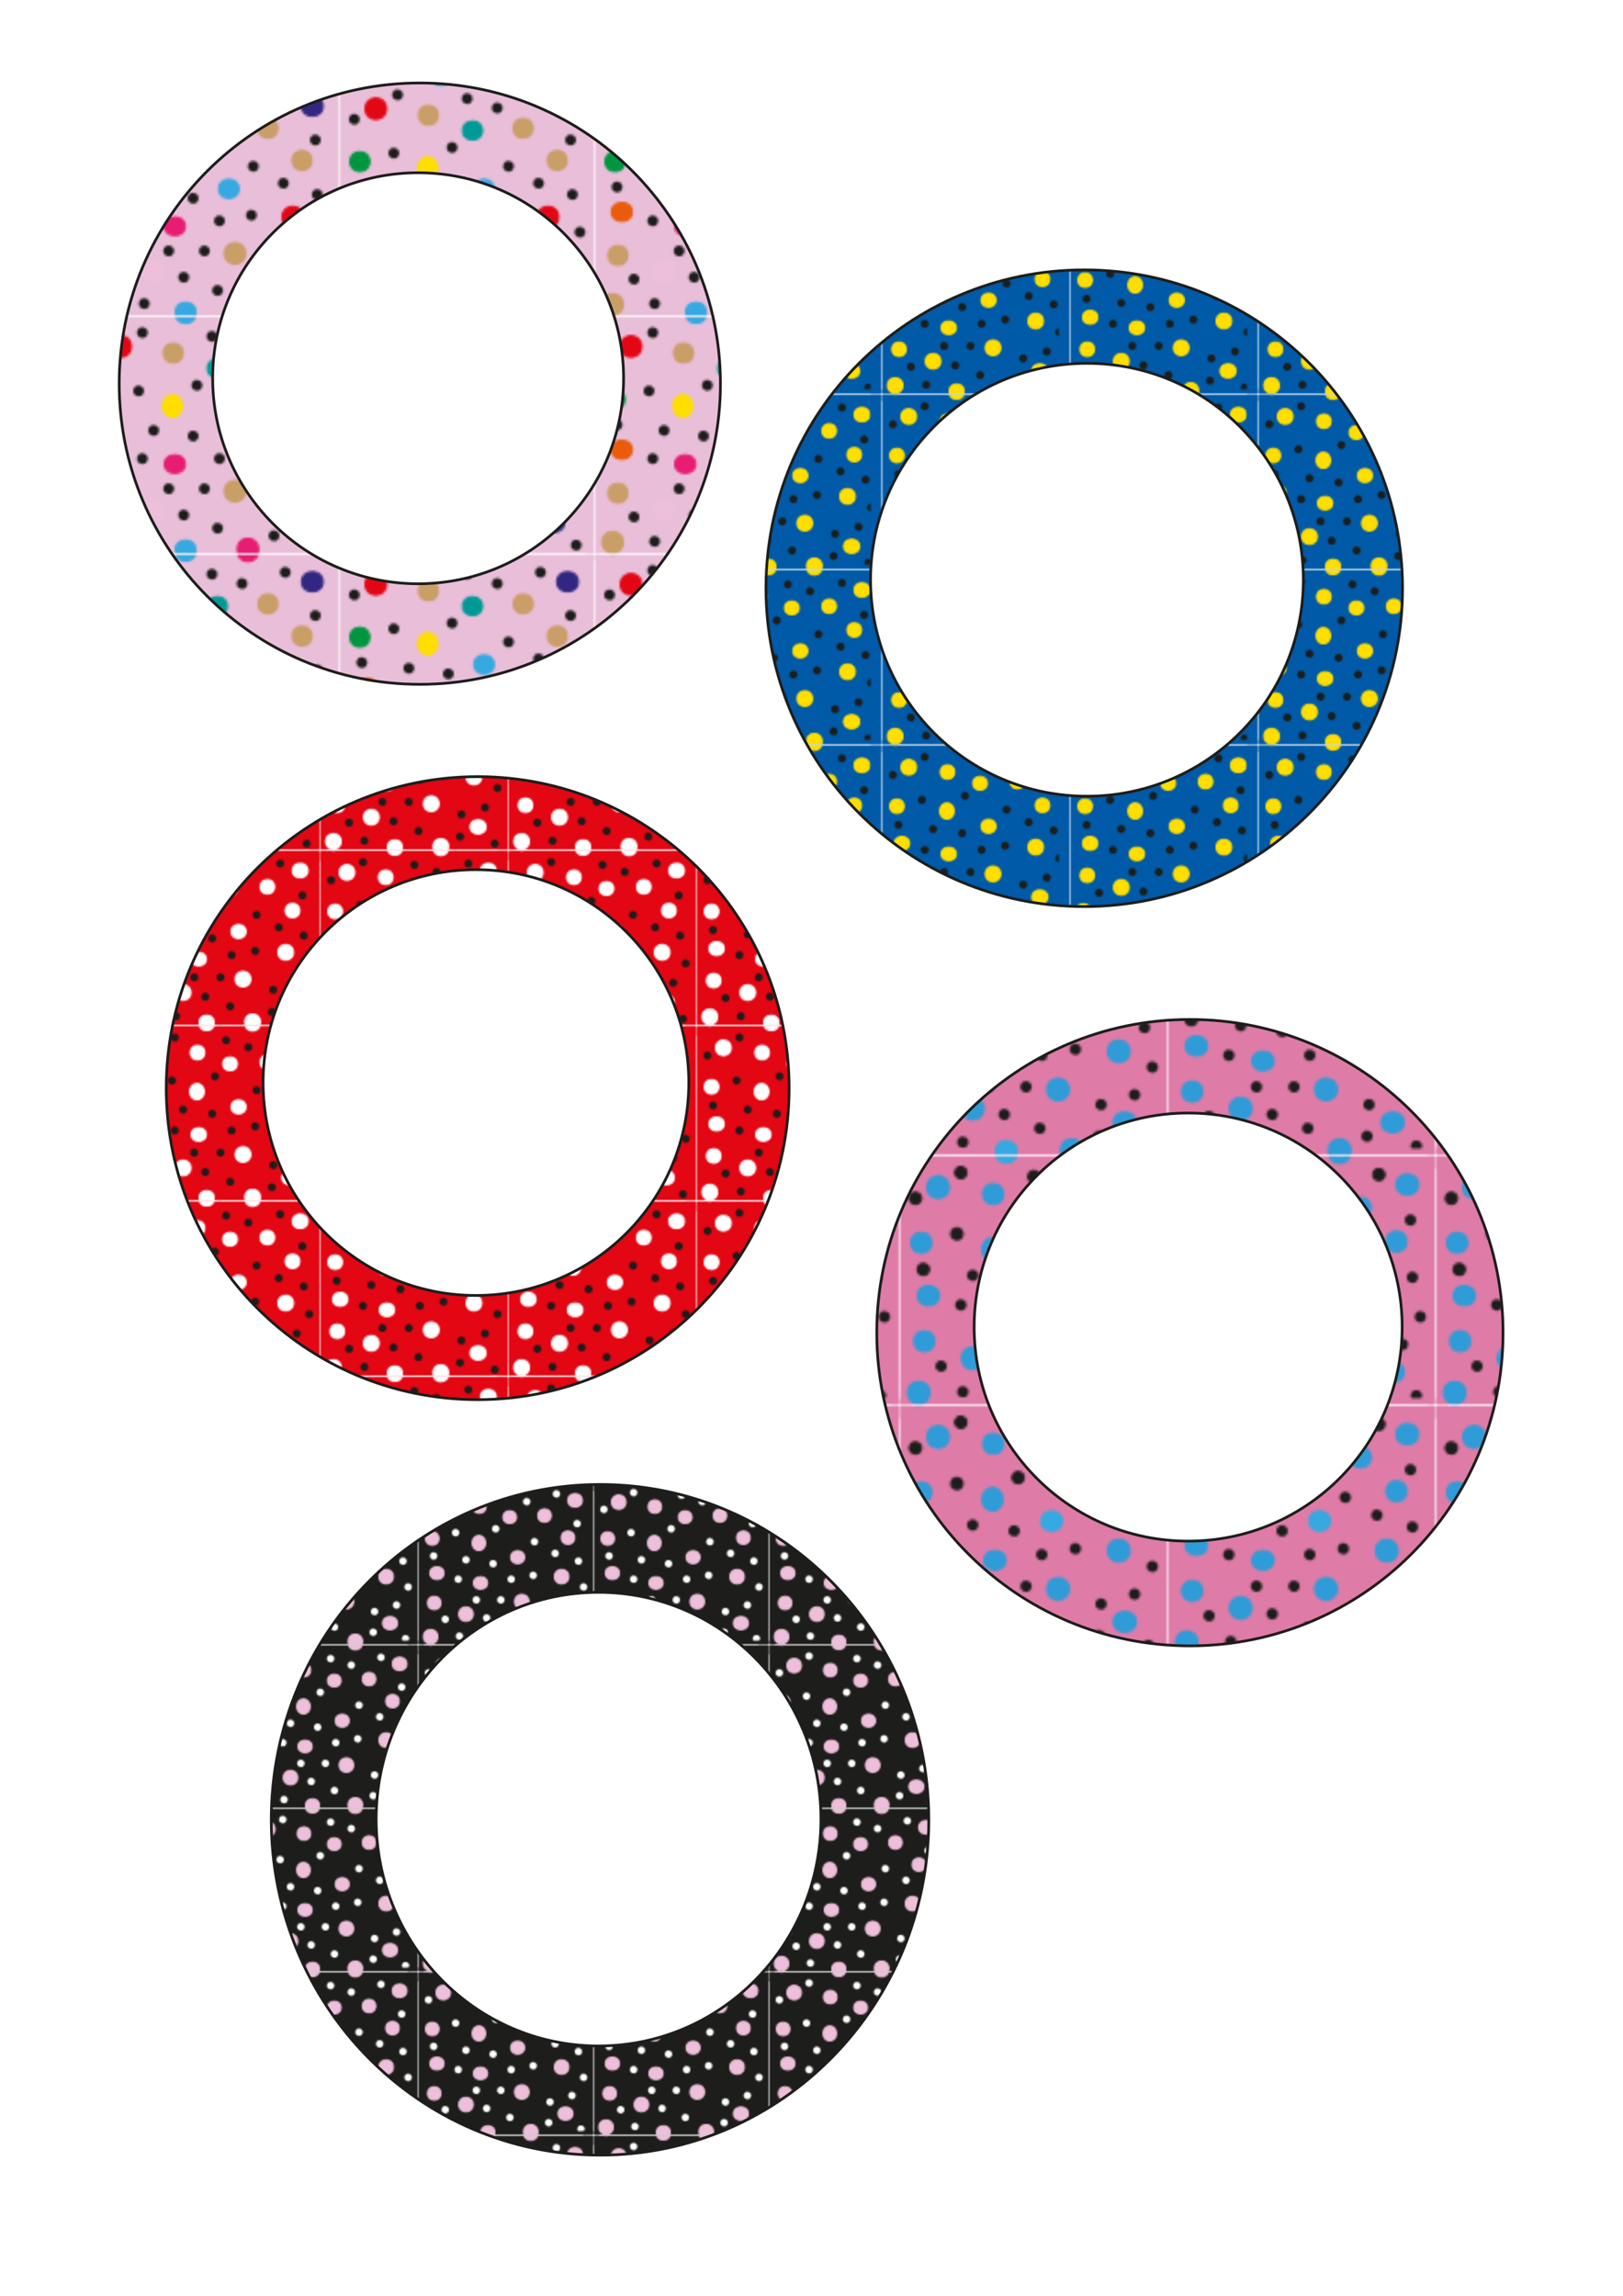 <?xml version="1.0" encoding="UTF-8"?><svg id="a" xmlns="http://www.w3.org/2000/svg" xmlns:xlink="http://www.w3.org/1999/xlink" viewBox="0 0 595.28 841.89"><defs><style>.h{fill:none;}.h,.i,.j,.k,.l,.m,.n{stroke-width:0px;}.o{fill:url(#d);}.o,.p,.q,.r,.s,.t,.u,.v,.w,.x,.y,.z,.aa,.ab,.ac,.ad,.ae,.af,.ag{stroke-miterlimit:10;}.o,.p,.q,.r,.s,.ad{stroke:#1d1d1b;}.p{fill:url(#f);}.q{fill:url(#c);}.r{fill:url(#e);}.s{fill:url(#b);}.t{fill:#009a96;stroke:#009a96;}.u{fill:#009640;stroke:#009640;}.v{fill:#e71d73;stroke:#e71d73;}.w{fill:#ea5b0c;stroke:#ea5b0c;}.x{fill:#eebfda;stroke:#eebfda;}.y{stroke:#fff;}.y,.l{fill:#fff;}.z{fill:#ffde00;stroke:#ffde00;}.aa{stroke:#e30613;}.aa,.k{fill:#e30613;}.ab{fill:#ca9e67;stroke:#ca9e67;}.ac{fill:#312783;stroke:#312783;}.ad,.i{fill:#1d1d1b;}.ae{fill:#36a9e1;stroke:#36a9e1;}.af{fill:#2f9cd8;stroke:#2f9cd8;}.ag{fill:#27348b;stroke:#27348b;}.j{fill:#df7ba7;}.m{fill:#e9bed9;}.n{fill:#005aa7;}</style><pattern id="b" x="0" y="0" width="116.22" height="108.11" patternTransform="translate(-5197.63 -3160.7) scale(.59)" patternUnits="userSpaceOnUse" viewBox="0 0 116.22 108.11"><rect class="h" width="116.22" height="108.11"/><rect class="k" x="109.95" y="-107.55" width="123.02" height="113.66"/><rect class="k" x="-6.27" y="-107.55" width="123.02" height="113.66"/><rect class="k" x="-122.49" y="-107.55" width="123.02" height="113.66"/><rect class="k" x="109.95" y=".56" width="123.02" height="113.66"/><rect class="k" x="-6.27" y=".56" width="123.02" height="113.66"/><circle class="y" cx="99.4" cy="37.09" r="4.4"/><ellipse class="y" cx="60.57" cy="23.38" rx="4.44" ry="4.19"/><circle class="y" cx="31.38" cy="88.04" r="4.74"/><ellipse class="y" cx="104.13" cy="12.21" rx="4.79" ry="4.44"/><circle class="y" cx="95.17" cy="63.04" r="4.74"/><ellipse class="y" cx="12.03" cy="60.69" rx="4.65" ry="4.22"/><circle class="y" cx="16.25" cy="13.37" r="4.74"/><ellipse class="y" cx="65.86" cy="50.11" rx="4.55" ry="4.26"/><ellipse class="y" cx="40" cy="40.62" rx="4.39" ry="4.95"/><ellipse class="y" cx="97.76" cy="94.07" rx="4.89" ry="4.35"/><circle class="y" cx="7.82" cy="-5.03" r="4.74"/><circle class="y" cx="74.6" cy="-1.93" r="4.74"/><circle class="y" cx="83.76" cy="22.34" r="4.4"/><ellipse class="y" cx="41.09" cy="67.27" rx="4.65" ry="4.11"/><ellipse class="y" cx="46.04" cy="-1.62" rx="4.55" ry="4.26"/><circle class="y" cx="8.9" cy="37.62" r="4.4"/><circle class="y" cx="68.64" cy="79.7" r="4.74"/><circle class="y" cx="40.33" cy="16.38" r="4.4"/><circle class="y" cx="10.23" cy="80.6" r="4.4"/><path class="i" d="m24.74,36.21c1.35,0,2.36-1.5,2.22-2.75-.15-1.46-1.39-2.22-2.75-2.22s-2.36,1.5-2.22,2.75c.15,1.46,1.39,2.22,2.75,2.22h0Z"/><path class="i" d="m26.47,67.25c1.35,0,2.36-1.5,2.22-2.75-.15-1.46-1.39-2.22-2.75-2.22s-2.36,1.5-2.22,2.75c.15,1.46,1.39,2.22,2.75,2.22h0Z"/><path class="i" d="m49.74,56.9c1.35,0,2.36-1.5,2.22-2.75-.15-1.46-1.39-2.22-2.75-2.22s-2.36,1.5-2.22,2.75c.15,1.46,1.39,2.22,2.75,2.22h0Z"/><path class="i" d="m77.33,42.25c1.35,0,2.36-1.5,2.22-2.75-.15-1.46-1.39-2.22-2.75-2.22s-2.36,1.5-2.22,2.75c.15,1.46,1.39,2.22,2.75,2.22h0Z"/><path class="i" d="m72.16,15.52c1.35,0,2.36-1.5,2.22-2.75-.15-1.46-1.39-2.22-2.75-2.22s-2.36,1.5-2.22,2.75c.15,1.46,1.39,2.22,2.75,2.22h0Z"/><path class="i" d="m91.99,10.35c1.35,0,2.36-1.5,2.22-2.75-.15-1.46-1.39-2.22-2.75-2.22s-2.36,1.5-2.22,2.75c.15,1.46,1.39,2.22,2.75,2.22h0Z"/><path class="i" d="m105.78,30.18c1.35,0,2.36-1.5,2.22-2.75-.15-1.46-1.39-2.22-2.75-2.22s-2.36,1.5-2.22,2.75c.15,1.46,1.39,2.22,2.75,2.22h0Z"/><path class="i" d="m102.33,84.49c1.35,0,2.36-1.5,2.22-2.75-.15-1.46-1.39-2.22-2.75-2.22s-2.36,1.5-2.22,2.75c.15,1.46,1.39,2.22,2.75,2.22h0Z"/><path class="i" d="m76.47,64.66c1.35,0,2.36-1.5,2.22-2.75-.15-1.46-1.39-2.22-2.75-2.22s-2.36,1.5-2.22,2.75c.15,1.46,1.39,2.22,2.75,2.22h0Z"/><path class="i" d="m54.92,81.04c1.35,0,2.36-1.5,2.22-2.75-.15-1.46-1.39-2.22-2.75-2.22s-2.36,1.5-2.22,2.75c.15,1.46,1.39,2.22,2.75,2.22h0Z"/><path class="i" d="m60.95,99.14c1.35,0,2.36-1.5,2.22-2.75-.15-1.46-1.39-2.22-2.75-2.22s-2.36,1.5-2.22,2.75c.15,1.46,1.39,2.22,2.75,2.22h0Z"/><path class="i" d="m27.33,105.18c1.35,0,2.36-1.5,2.22-2.75-.15-1.46-1.39-2.22-2.75-2.22s-2.36,1.5-2.22,2.75c.15,1.46,1.39,2.22,2.75,2.22h0Z"/><path class="i" d="m17.85,93.97c1.35,0,2.36-1.5,2.22-2.75-.15-1.46-1.39-2.22-2.75-2.22s-2.36,1.5-2.22,2.75c.15,1.46,1.39,2.22,2.75,2.22h0Z"/><path class="i" d="m106.64,55.18c1.35,0,2.36-1.5,2.22-2.75-.15-1.46-1.39-2.22-2.75-2.22s-2.36,1.5-2.22,2.75c.15,1.46,1.39,2.22,2.75,2.22h0Z"/><path class="i" d="m110.09,72.42c1.35,0,2.36-1.5,2.22-2.75-.15-1.46-1.39-2.22-2.75-2.22s-2.36,1.5-2.22,2.75c.15,1.46,1.39,2.22,2.75,2.22h0Z"/><path class="i" d="m26.47,9.49c1.35,0,2.36-1.5,2.22-2.75-.15-1.46-1.39-2.22-2.75-2.22s-2.36,1.5-2.22,2.75c.15,1.46,1.39,2.22,2.75,2.22h0Z"/><path class="i" d="m6.64,20.7c1.35,0,2.36-1.5,2.22-2.75-.15-1.46-1.39-2.22-2.75-2.22s-2.36,1.5-2.22,2.75c.15,1.46,1.39,2.22,2.75,2.22h0Z"/><path class="i" d="m51.47,33.63c1.35,0,2.36-1.5,2.22-2.75-.15-1.46-1.39-2.22-2.75-2.22s-2.36,1.5-2.22,2.75c.15,1.46,1.39,2.22,2.75,2.22h0Z"/><path class="i" d="m58.37,11.21c1.35,0,2.36-1.5,2.22-2.75-.15-1.46-1.39-2.22-2.75-2.22s-2.36,1.5-2.22,2.75c.15,1.46,1.39,2.22,2.75,2.22h0Z"/><path class="i" d="m87.68,88.8c1.35,0,2.36-1.5,2.22-2.75-.15-1.46-1.39-2.22-2.75-2.22s-2.36,1.5-2.22,2.75c.15,1.46,1.39,2.22,2.75,2.22h0Z"/><path class="i" d="m108.37,106.9c1.35,0,2.36-1.5,2.22-2.75-.15-1.46-1.39-2.22-2.75-2.22s-2.36,1.5-2.22,2.75c.15,1.46,1.39,2.22,2.75,2.22h0Z"/><path class="i" d="m10.09,51.73c1.35,0,2.36-1.5,2.22-2.75-.15-1.46-1.39-2.22-2.75-2.22s-2.36,1.5-2.22,2.75c.15,1.46,1.39,2.22,2.75,2.22h0Z"/><path class="i" d="m31.64,54.32c1.35,0,2.36-1.5,2.22-2.75-.15-1.46-1.39-2.22-2.75-2.22s-2.36,1.5-2.22,2.75c.15,1.46,1.39,2.22,2.75,2.22h0Z"/><path class="i" d="m61.81,67.25c1.35,0,2.36-1.5,2.22-2.75-.15-1.46-1.39-2.22-2.75-2.22s-2.36,1.5-2.22,2.75c.15,1.46,1.39,2.22,2.75,2.22h0Z"/><path class="i" d="m91.12,50.01c1.35,0,2.36-1.5,2.22-2.75-.15-1.46-1.39-2.22-2.75-2.22s-2.36,1.5-2.22,2.75c.15,1.46,1.39,2.22,2.75,2.22h0Z"/><path class="i" d="m86.81,102.59c1.35,0,2.36-1.5,2.22-2.75-.15-1.46-1.39-2.22-2.75-2.22s-2.36,1.5-2.22,2.75c.15,1.46,1.39,2.22,2.75,2.22h0Z"/><path class="i" d="m45.43,93.11c1.35,0,2.36-1.5,2.22-2.75-.15-1.46-1.39-2.22-2.75-2.22s-2.36,1.5-2.22,2.75c.15,1.46,1.39,2.22,2.75,2.22h0Z"/><path class="i" d="m38.54,81.04c1.35,0,2.36-1.5,2.22-2.75-.15-1.46-1.39-2.22-2.75-2.22s-2.36,1.5-2.22,2.75c.15,1.46,1.39,2.22,2.75,2.22h0Z"/><rect class="k" x="-122.49" y=".56" width="123.02" height="113.66"/><circle class="y" cx="7.82" cy="103.08" r="4.74"/><circle class="y" cx="74.6" cy="106.18" r="4.74"/><ellipse class="y" cx="46.04" cy="106.49" rx="4.55" ry="4.26"/></pattern><pattern id="c" x="0" y="0" width="116.22" height="108.11" patternTransform="translate(-5198.68 -3070.66) scale(.59)" patternUnits="userSpaceOnUse" viewBox="0 0 116.22 108.11"><rect class="h" width="116.22" height="108.11"/><rect class="n" x="-122.91" y="-110.74" width="132.38" height="114.62" rx=".12" ry=".12"/><rect class="n" x="-6.69" y="-110.74" width="132.38" height="114.62" rx=".12" ry=".12"/><rect class="n" x="109.53" y="-110.74" width="132.38" height="114.62" rx=".12" ry=".12"/><rect class="n" x="-122.91" y="-2.63" width="132.38" height="114.62" rx=".12" ry=".12"/><rect class="n" x="-6.69" y="-2.63" width="132.38" height="114.62" rx=".12" ry=".12"/><circle class="z" cx="99.4" cy="37.09" r="4.4"/><ellipse class="z" cx="60.57" cy="23.38" rx="4.44" ry="4.19"/><circle class="z" cx="31.38" cy="88.04" r="4.74"/><ellipse class="z" cx="104.13" cy="12.21" rx="4.79" ry="4.44"/><circle class="z" cx="95.17" cy="63.04" r="4.74"/><ellipse class="z" cx="12.03" cy="60.69" rx="4.65" ry="4.22"/><circle class="z" cx="16.25" cy="13.37" r="4.74"/><ellipse class="z" cx="65.86" cy="50.11" rx="4.55" ry="4.26"/><ellipse class="z" cx="40" cy="40.62" rx="4.39" ry="4.95"/><ellipse class="z" cx="97.76" cy="94.07" rx="4.89" ry="4.35"/><circle class="z" cx="7.82" cy="-5.03" r="4.74"/><circle class="z" cx="74.6" cy="-1.93" r="4.74"/><circle class="z" cx="83.76" cy="22.34" r="4.4"/><ellipse class="z" cx="41.09" cy="67.27" rx="4.65" ry="4.11"/><ellipse class="z" cx="46.04" cy="-1.62" rx="4.55" ry="4.26"/><circle class="z" cx="8.9" cy="37.62" r="4.4"/><circle class="z" cx="68.64" cy="79.7" r="4.74"/><circle class="z" cx="40.33" cy="16.38" r="4.4"/><circle class="z" cx="10.23" cy="80.6" r="4.4"/><path class="i" d="m24.74,36.21c1.35,0,2.36-1.5,2.22-2.75-.15-1.46-1.39-2.22-2.75-2.22s-2.36,1.5-2.22,2.75c.15,1.46,1.39,2.22,2.75,2.22h0Z"/><path class="i" d="m26.47,67.25c1.35,0,2.36-1.5,2.22-2.75-.15-1.46-1.39-2.22-2.75-2.22s-2.36,1.5-2.22,2.75c.15,1.46,1.39,2.22,2.75,2.22h0Z"/><path class="i" d="m49.74,56.9c1.35,0,2.36-1.5,2.22-2.75-.15-1.46-1.39-2.22-2.75-2.22s-2.36,1.5-2.22,2.75c.15,1.46,1.39,2.22,2.75,2.22h0Z"/><path class="i" d="m77.33,42.25c1.35,0,2.36-1.5,2.22-2.75-.15-1.46-1.39-2.22-2.75-2.22s-2.36,1.5-2.22,2.75c.15,1.46,1.39,2.22,2.75,2.22h0Z"/><path class="i" d="m72.16,15.52c1.35,0,2.36-1.5,2.22-2.75-.15-1.46-1.39-2.22-2.75-2.22s-2.36,1.5-2.22,2.75c.15,1.46,1.39,2.22,2.75,2.22h0Z"/><path class="i" d="m91.99,10.35c1.35,0,2.36-1.5,2.22-2.75-.15-1.46-1.39-2.22-2.75-2.22s-2.36,1.5-2.22,2.75c.15,1.46,1.39,2.22,2.75,2.22h0Z"/><path class="i" d="m105.78,30.18c1.35,0,2.36-1.5,2.22-2.75-.15-1.46-1.39-2.22-2.75-2.22s-2.36,1.5-2.22,2.75c.15,1.46,1.39,2.22,2.75,2.22h0Z"/><path class="i" d="m102.33,84.49c1.35,0,2.36-1.5,2.22-2.75-.15-1.46-1.39-2.22-2.75-2.22s-2.36,1.5-2.22,2.75c.15,1.46,1.39,2.22,2.75,2.22h0Z"/><path class="i" d="m76.47,64.66c1.35,0,2.36-1.5,2.22-2.75-.15-1.46-1.39-2.22-2.75-2.22s-2.36,1.5-2.22,2.75c.15,1.46,1.39,2.22,2.75,2.22h0Z"/><path class="i" d="m54.92,81.04c1.35,0,2.36-1.5,2.22-2.75-.15-1.46-1.39-2.22-2.75-2.22s-2.36,1.5-2.22,2.75c.15,1.46,1.39,2.22,2.75,2.22h0Z"/><path class="i" d="m60.95,99.14c1.35,0,2.36-1.5,2.22-2.75-.15-1.46-1.39-2.22-2.75-2.22s-2.36,1.5-2.22,2.75c.15,1.46,1.39,2.22,2.75,2.22h0Z"/><path class="i" d="m27.33,105.18c1.35,0,2.36-1.5,2.22-2.75-.15-1.46-1.39-2.22-2.75-2.22s-2.36,1.5-2.22,2.75c.15,1.46,1.39,2.22,2.75,2.22h0Z"/><path class="i" d="m17.85,93.97c1.35,0,2.36-1.5,2.22-2.75-.15-1.46-1.39-2.22-2.75-2.22s-2.36,1.5-2.22,2.75c.15,1.46,1.39,2.22,2.75,2.22h0Z"/><path class="i" d="m106.64,55.18c1.35,0,2.36-1.5,2.22-2.75-.15-1.46-1.39-2.22-2.75-2.22s-2.36,1.5-2.22,2.75c.15,1.46,1.39,2.22,2.75,2.22h0Z"/><path class="i" d="m110.09,72.42c1.35,0,2.36-1.5,2.22-2.75-.15-1.46-1.39-2.22-2.75-2.22s-2.36,1.5-2.22,2.75c.15,1.46,1.39,2.22,2.75,2.22h0Z"/><path class="i" d="m26.47,9.49c1.35,0,2.36-1.5,2.22-2.75-.15-1.46-1.39-2.22-2.75-2.22s-2.36,1.5-2.22,2.75c.15,1.46,1.39,2.22,2.75,2.22h0Z"/><path class="i" d="m6.64,20.7c1.35,0,2.36-1.5,2.22-2.75-.15-1.46-1.39-2.22-2.75-2.22s-2.36,1.5-2.22,2.75c.15,1.46,1.39,2.22,2.75,2.22h0Z"/><path class="i" d="m51.47,33.63c1.35,0,2.36-1.5,2.22-2.75-.15-1.46-1.39-2.22-2.75-2.22s-2.36,1.5-2.22,2.75c.15,1.46,1.39,2.22,2.75,2.22h0Z"/><path class="i" d="m58.37,11.21c1.35,0,2.36-1.5,2.22-2.75-.15-1.46-1.39-2.22-2.75-2.22s-2.36,1.5-2.22,2.75c.15,1.46,1.39,2.22,2.75,2.22h0Z"/><path class="i" d="m87.68,88.8c1.35,0,2.36-1.5,2.22-2.75-.15-1.46-1.39-2.22-2.75-2.22s-2.36,1.5-2.22,2.75c.15,1.46,1.39,2.22,2.75,2.22h0Z"/><path class="i" d="m108.37,106.9c1.35,0,2.36-1.5,2.22-2.75-.15-1.46-1.39-2.22-2.75-2.22s-2.36,1.5-2.22,2.75c.15,1.46,1.39,2.22,2.75,2.22h0Z"/><path class="i" d="m10.09,51.73c1.35,0,2.36-1.5,2.22-2.75-.15-1.46-1.39-2.22-2.75-2.22s-2.36,1.5-2.22,2.75c.15,1.46,1.39,2.22,2.75,2.22h0Z"/><path class="i" d="m31.64,54.32c1.35,0,2.36-1.5,2.22-2.75-.15-1.46-1.39-2.22-2.75-2.22s-2.36,1.5-2.22,2.75c.15,1.46,1.39,2.22,2.75,2.22h0Z"/><path class="i" d="m61.81,67.25c1.35,0,2.36-1.5,2.22-2.75-.15-1.46-1.39-2.22-2.75-2.22s-2.36,1.5-2.22,2.75c.15,1.46,1.39,2.22,2.75,2.22h0Z"/><path class="i" d="m91.12,50.01c1.35,0,2.36-1.5,2.22-2.75-.15-1.46-1.39-2.22-2.75-2.22s-2.36,1.5-2.22,2.75c.15,1.46,1.39,2.22,2.75,2.22h0Z"/><path class="i" d="m86.81,102.59c1.35,0,2.36-1.5,2.22-2.75-.15-1.46-1.39-2.22-2.75-2.22s-2.36,1.5-2.22,2.75c.15,1.46,1.39,2.22,2.75,2.22h0Z"/><path class="i" d="m45.43,93.11c1.35,0,2.36-1.5,2.22-2.75-.15-1.46-1.39-2.22-2.75-2.22s-2.36,1.5-2.22,2.75c.15,1.46,1.39,2.22,2.75,2.22h0Z"/><path class="i" d="m38.54,81.04c1.35,0,2.36-1.5,2.22-2.75-.15-1.46-1.39-2.22-2.75-2.22s-2.36,1.5-2.22,2.75c.15,1.46,1.39,2.22,2.75,2.22h0Z"/><rect class="n" x="8.57" y="7.36" width="5.55" height=".56"/><rect class="n" x="109.53" y="-2.63" width="132.38" height="114.62" rx=".12" ry=".12"/><rect class="n" x="-122.91" y="105.48" width="132.38" height="114.62" rx=".12" ry=".12"/><rect class="n" x="-6.69" y="105.48" width="132.38" height="114.62" rx=".12" ry=".12"/><circle class="z" cx="7.82" cy="103.08" r="4.74"/><circle class="z" cx="74.6" cy="106.18" r="4.74"/><ellipse class="z" cx="46.04" cy="106.49" rx="4.55" ry="4.26"/><rect class="n" x="109.53" y="105.48" width="132.38" height="114.62" rx=".12" ry=".12"/></pattern><pattern id="d" x="0" y="0" width="116.22" height="108.11" patternTransform="translate(-3109.4 -1223.94) scale(.84)" patternUnits="userSpaceOnUse" viewBox="0 0 116.22 108.11"><rect class="h" y="0" width="116.22" height="108.11"/><rect class="j" x="-119.31" y="-110.73" width="124.53" height="116.09"/><rect class="j" x="-3.09" y="-110.73" width="124.53" height="116.09"/><rect class="j" x="113.13" y="-110.73" width="124.53" height="116.09"/><rect class="j" x="-119.31" y="-2.62" width="124.53" height="116.09"/><rect class="j" x="-3.09" y="-2.62" width="124.53" height="116.09"/><circle class="af" cx="99.4" cy="37.09" r="4.4"/><ellipse class="af" cx="60.57" cy="23.38" rx="4.44" ry="4.19"/><circle class="af" cx="31.38" cy="88.04" r="4.74"/><ellipse class="af" cx="104.13" cy="12.21" rx="4.79" ry="4.44"/><circle class="af" cx="95.17" cy="63.04" r="4.74"/><ellipse class="af" cx="12.03" cy="60.69" rx="4.65" ry="4.22"/><circle class="af" cx="16.25" cy="13.37" r="4.74"/><ellipse class="ae" cx="65.86" cy="50.11" rx="4.55" ry="4.26"/><ellipse class="af" cx="40" cy="40.62" rx="4.39" ry="4.95"/><ellipse class="af" cx="97.76" cy="94.07" rx="4.89" ry="4.35"/><circle class="af" cx="7.82" cy="-5.03" r="4.74"/><circle class="af" cx="74.6" cy="-1.93" r="4.74"/><circle class="af" cx="83.76" cy="22.34" r="4.4"/><ellipse class="af" cx="41.09" cy="67.27" rx="4.65" ry="4.11"/><ellipse class="ae" cx="46.04" cy="-1.62" rx="4.55" ry="4.26"/><circle class="af" cx="8.9" cy="37.62" r="4.4"/><circle class="af" cx="68.64" cy="79.7" r="4.74"/><circle class="af" cx="40.33" cy="16.38" r="4.4"/><circle class="af" cx="10.23" cy="80.6" r="4.4"/><path class="ad" d="m24.74,36.21c1.35,0,2.36-1.5,2.22-2.75-.15-1.46-1.39-2.22-2.75-2.22s-2.36,1.5-2.22,2.75c.15,1.46,1.39,2.22,2.75,2.22h0Z"/><path class="i" d="m26.47,67.25c1.35,0,2.36-1.5,2.22-2.75-.15-1.46-1.39-2.22-2.75-2.22s-2.36,1.5-2.22,2.75c.15,1.46,1.39,2.22,2.75,2.22h0Z"/><path class="i" d="m49.74,56.9c1.35,0,2.36-1.5,2.22-2.75-.15-1.46-1.39-2.22-2.75-2.22s-2.36,1.5-2.22,2.75c.15,1.46,1.39,2.22,2.75,2.22h0Z"/><path class="i" d="m77.33,42.25c1.35,0,2.36-1.5,2.22-2.75-.15-1.46-1.39-2.22-2.75-2.22s-2.36,1.5-2.22,2.75c.15,1.46,1.39,2.22,2.75,2.22h0Z"/><path class="ad" d="m72.16,15.52c1.35,0,2.36-1.5,2.22-2.75-.15-1.46-1.39-2.22-2.75-2.22s-2.36,1.5-2.22,2.75c.15,1.46,1.39,2.22,2.75,2.22h0Z"/><path class="ad" d="m91.99,10.35c1.35,0,2.36-1.5,2.22-2.75-.15-1.46-1.39-2.22-2.75-2.22s-2.36,1.5-2.22,2.75c.15,1.46,1.39,2.22,2.75,2.22h0Z"/><path class="i" d="m105.78,30.18c1.35,0,2.36-1.5,2.22-2.75-.15-1.46-1.39-2.22-2.75-2.22s-2.36,1.5-2.22,2.75c.15,1.46,1.39,2.22,2.75,2.22h0Z"/><path class="i" d="m102.33,84.49c1.35,0,2.36-1.5,2.22-2.75-.15-1.46-1.39-2.22-2.75-2.22s-2.36,1.5-2.22,2.75c.15,1.46,1.39,2.22,2.75,2.22h0Z"/><path class="i" d="m76.47,64.66c1.35,0,2.36-1.5,2.22-2.75-.15-1.46-1.39-2.22-2.75-2.22s-2.36,1.5-2.22,2.75c.15,1.46,1.39,2.22,2.75,2.22h0Z"/><path class="i" d="m54.92,81.04c1.35,0,2.36-1.5,2.22-2.75-.15-1.46-1.39-2.22-2.75-2.22s-2.36,1.5-2.22,2.75c.15,1.46,1.39,2.22,2.75,2.22h0Z"/><path class="i" d="m60.95,99.14c1.35,0,2.36-1.5,2.22-2.75-.15-1.46-1.39-2.22-2.75-2.22s-2.36,1.5-2.22,2.75c.15,1.46,1.39,2.22,2.75,2.22h0Z"/><path class="i" d="m27.33,105.18c1.35,0,2.36-1.5,2.22-2.75-.15-1.46-1.39-2.22-2.75-2.22s-2.36,1.5-2.22,2.75c.15,1.46,1.39,2.22,2.75,2.22h0Z"/><path class="i" d="m17.85,93.97c1.35,0,2.36-1.5,2.22-2.75-.15-1.46-1.39-2.22-2.75-2.22s-2.36,1.5-2.22,2.75c.15,1.46,1.39,2.22,2.75,2.22h0Z"/><path class="i" d="m106.64,55.18c1.35,0,2.36-1.5,2.22-2.75-.15-1.46-1.39-2.22-2.75-2.22s-2.36,1.5-2.22,2.75c.15,1.46,1.39,2.22,2.75,2.22h0Z"/><path class="i" d="m110.09,72.42c1.35,0,2.36-1.5,2.22-2.75-.15-1.46-1.39-2.22-2.75-2.22s-2.36,1.5-2.22,2.75c.15,1.46,1.39,2.22,2.75,2.22h0Z"/><path class="ad" d="m26.47,9.49c1.35,0,2.36-1.5,2.22-2.75-.15-1.46-1.39-2.22-2.75-2.22s-2.36,1.5-2.22,2.75c.15,1.46,1.39,2.22,2.75,2.22h0Z"/><path class="ad" d="m6.64,20.7c1.35,0,2.36-1.5,2.22-2.75-.15-1.46-1.39-2.22-2.75-2.22s-2.36,1.5-2.22,2.75c.15,1.46,1.39,2.22,2.75,2.22h0Z"/><path class="ad" d="m51.47,33.63c1.35,0,2.36-1.5,2.22-2.75-.15-1.46-1.39-2.22-2.75-2.22s-2.36,1.5-2.22,2.75c.15,1.46,1.39,2.22,2.75,2.22h0Z"/><path class="ad" d="m58.37,11.21c1.35,0,2.36-1.5,2.22-2.75-.15-1.46-1.39-2.22-2.75-2.22s-2.36,1.5-2.22,2.75c.15,1.46,1.39,2.22,2.75,2.22h0Z"/><path class="i" d="m87.68,88.8c1.35,0,2.36-1.5,2.22-2.75-.15-1.46-1.39-2.22-2.75-2.22s-2.36,1.5-2.22,2.75c.15,1.46,1.39,2.22,2.75,2.22h0Z"/><path class="i" d="m108.37,106.9c1.35,0,2.36-1.5,2.22-2.75-.15-1.46-1.39-2.22-2.75-2.22s-2.36,1.5-2.22,2.75c.15,1.46,1.39,2.22,2.75,2.22h0Z"/><path class="ad" d="m10.09,51.73c1.35,0,2.36-1.5,2.22-2.75-.15-1.46-1.39-2.22-2.75-2.22s-2.36,1.5-2.22,2.75c.15,1.46,1.39,2.22,2.75,2.22h0Z"/><path class="i" d="m31.64,54.32c1.35,0,2.36-1.5,2.22-2.75-.15-1.46-1.39-2.22-2.75-2.22s-2.36,1.5-2.22,2.75c.15,1.46,1.39,2.22,2.75,2.22h0Z"/><path class="i" d="m61.81,67.25c1.35,0,2.36-1.5,2.22-2.75-.15-1.46-1.39-2.22-2.75-2.22s-2.36,1.5-2.22,2.75c.15,1.46,1.39,2.22,2.75,2.22h0Z"/><path class="i" d="m91.12,50.01c1.35,0,2.36-1.5,2.22-2.75-.15-1.46-1.39-2.22-2.75-2.22s-2.36,1.5-2.22,2.75c.15,1.46,1.39,2.22,2.75,2.22h0Z"/><path class="i" d="m86.81,102.59c1.35,0,2.36-1.5,2.22-2.75-.15-1.46-1.39-2.22-2.75-2.22s-2.36,1.5-2.22,2.75c.15,1.46,1.39,2.22,2.75,2.22h0Z"/><path class="i" d="m45.43,93.11c1.35,0,2.36-1.5,2.22-2.75-.15-1.46-1.39-2.22-2.75-2.22s-2.36,1.5-2.22,2.75c.15,1.46,1.39,2.22,2.75,2.22h0Z"/><path class="i" d="m38.54,81.04c1.35,0,2.36-1.5,2.22-2.75-.15-1.46-1.39-2.22-2.75-2.22s-2.36,1.5-2.22,2.75c.15,1.46,1.39,2.22,2.75,2.22h0Z"/><rect class="j" x="113.13" y="-2.62" width="124.53" height="116.09"/><rect class="j" x="-119.31" y="105.49" width="124.53" height="116.09"/><rect class="j" x="-3.09" y="105.49" width="124.53" height="116.09"/><circle class="af" cx="7.82" cy="103.08" r="4.74"/><circle class="af" cx="74.6" cy="106.18" r="4.74"/><ellipse class="ae" cx="46.04" cy="106.49" rx="4.55" ry="4.26"/><rect class="j" x="113.13" y="105.49" width="124.53" height="116.09"/></pattern><pattern id="e" x="0" y="0" width="116.22" height="108.11" patternTransform="translate(-3431.95 -1453.22) scale(.8)" patternUnits="userSpaceOnUse" viewBox="0 0 116.22 108.11"><rect class="h" y="0" width="116.22" height="108.11"/><rect class="m" x="112.59" y="-108.65" width="121.56" height="111.19"/><rect class="m" x="-3.63" y="-108.65" width="121.56" height="111.19"/><rect class="m" x="-119.85" y="-108.65" width="121.56" height="111.19"/><rect class="m" x="112.59" y="-.54" width="121.56" height="111.19"/><rect class="m" x="-3.63" y="-.54" width="121.56" height="111.19"/><circle class="ab" cx="99.4" cy="37.09" r="4.4"/><ellipse class="t" cx="60.57" cy="23.38" rx="4.44" ry="4.19"/><circle class="x" cx="31.38" cy="88.04" r="4.74"/><ellipse class="ac" cx="104.13" cy="12.21" rx="4.79" ry="4.44"/><circle class="aa" cx="95.17" cy="63.04" r="4.74"/><ellipse class="w" cx="12.03" cy="60.69" rx="4.65" ry="4.22"/><circle class="aa" cx="16.25" cy="13.37" r="4.74"/><ellipse class="ae" cx="65.86" cy="50.11" rx="4.55" ry="4.26"/><ellipse class="z" cx="40" cy="40.62" rx="4.39" ry="4.95"/><ellipse class="ag" cx="97.76" cy="94.07" rx="4.89" ry="4.35"/><circle class="ab" cx="7.82" cy="-5.03" r="4.74"/><circle class="v" cx="74.6" cy="-1.93" r="4.74"/><circle class="ab" cx="83.76" cy="22.34" r="4.4"/><ellipse class="v" cx="41.09" cy="67.27" rx="4.65" ry="4.11"/><ellipse class="ae" cx="46.04" cy="-1.62" rx="4.55" ry="4.26"/><circle class="u" cx="8.9" cy="37.62" r="4.4"/><circle class="ab" cx="68.64" cy="79.7" r="4.74"/><circle class="ab" cx="40.33" cy="16.38" r="4.4"/><circle class="ab" cx="10.23" cy="80.6" r="4.4"/><path class="i" d="m24.74,36.21c1.35,0,2.36-1.5,2.22-2.75-.15-1.46-1.39-2.22-2.75-2.22s-2.36,1.5-2.22,2.75c.15,1.46,1.39,2.22,2.75,2.22h0Z"/><path class="i" d="m26.47,67.25c1.35,0,2.36-1.5,2.22-2.75-.15-1.46-1.39-2.22-2.75-2.22s-2.36,1.5-2.22,2.75c.15,1.46,1.39,2.22,2.75,2.22h0Z"/><path class="i" d="m49.74,56.9c1.35,0,2.36-1.5,2.22-2.75-.15-1.46-1.39-2.22-2.75-2.22s-2.36,1.5-2.22,2.75c.15,1.46,1.39,2.22,2.75,2.22h0Z"/><path class="i" d="m77.33,42.25c1.35,0,2.36-1.5,2.22-2.75-.15-1.46-1.39-2.22-2.75-2.22s-2.36,1.5-2.22,2.75c.15,1.46,1.39,2.22,2.75,2.22h0Z"/><path class="i" d="m72.16,15.52c1.35,0,2.36-1.5,2.22-2.75-.15-1.46-1.39-2.22-2.75-2.22s-2.36,1.5-2.22,2.75c.15,1.46,1.39,2.22,2.75,2.22h0Z"/><path class="i" d="m91.99,10.35c1.35,0,2.36-1.5,2.22-2.75-.15-1.46-1.39-2.22-2.75-2.22s-2.36,1.5-2.22,2.75c.15,1.46,1.39,2.22,2.75,2.22h0Z"/><path class="i" d="m105.78,30.18c1.35,0,2.36-1.5,2.22-2.75-.15-1.46-1.39-2.22-2.75-2.22s-2.36,1.5-2.22,2.75c.15,1.46,1.39,2.22,2.75,2.22h0Z"/><path class="i" d="m102.33,84.49c1.35,0,2.36-1.5,2.22-2.75-.15-1.46-1.39-2.22-2.75-2.22s-2.36,1.5-2.22,2.75c.15,1.46,1.39,2.22,2.75,2.22h0Z"/><path class="i" d="m76.47,64.66c1.35,0,2.36-1.5,2.22-2.75-.15-1.46-1.39-2.22-2.75-2.22s-2.36,1.5-2.22,2.75c.15,1.46,1.39,2.22,2.75,2.22h0Z"/><path class="i" d="m54.92,81.04c1.35,0,2.36-1.5,2.22-2.75-.15-1.46-1.39-2.22-2.75-2.22s-2.36,1.5-2.22,2.75c.15,1.46,1.39,2.22,2.75,2.22h0Z"/><path class="i" d="m60.95,99.14c1.35,0,2.36-1.5,2.22-2.75-.15-1.46-1.39-2.22-2.75-2.22s-2.36,1.5-2.22,2.75c.15,1.46,1.39,2.22,2.75,2.22h0Z"/><path class="i" d="m27.33,105.18c1.35,0,2.36-1.5,2.22-2.75-.15-1.46-1.39-2.22-2.75-2.22s-2.36,1.5-2.22,2.75c.15,1.46,1.39,2.22,2.75,2.22h0Z"/><path class="i" d="m17.85,93.97c1.35,0,2.36-1.5,2.22-2.75-.15-1.46-1.39-2.22-2.75-2.22s-2.36,1.5-2.22,2.75c.15,1.46,1.39,2.22,2.75,2.22h0Z"/><path class="i" d="m106.64,55.18c1.35,0,2.36-1.5,2.22-2.75-.15-1.46-1.39-2.22-2.75-2.22s-2.36,1.5-2.22,2.75c.15,1.46,1.39,2.22,2.75,2.22h0Z"/><path class="i" d="m110.09,72.42c1.35,0,2.36-1.5,2.22-2.75-.15-1.46-1.39-2.22-2.75-2.22s-2.36,1.5-2.22,2.75c.15,1.46,1.39,2.22,2.75,2.22h0Z"/><path class="i" d="m26.47,9.49c1.35,0,2.36-1.5,2.22-2.75-.15-1.46-1.39-2.22-2.75-2.22s-2.36,1.5-2.22,2.75c.15,1.46,1.39,2.22,2.75,2.22h0Z"/><path class="i" d="m6.64,20.7c1.35,0,2.36-1.5,2.22-2.75-.15-1.46-1.39-2.22-2.75-2.22s-2.36,1.5-2.22,2.75c.15,1.46,1.39,2.22,2.75,2.22h0Z"/><path class="i" d="m51.47,33.63c1.35,0,2.36-1.5,2.22-2.75-.15-1.46-1.39-2.22-2.75-2.22s-2.36,1.5-2.22,2.75c.15,1.46,1.39,2.22,2.75,2.22h0Z"/><path class="i" d="m58.37,11.21c1.35,0,2.36-1.5,2.22-2.75-.15-1.46-1.39-2.22-2.75-2.22s-2.36,1.5-2.22,2.75c.15,1.46,1.39,2.22,2.75,2.22h0Z"/><path class="i" d="m87.68,88.8c1.35,0,2.36-1.5,2.22-2.75-.15-1.46-1.39-2.22-2.75-2.22s-2.36,1.5-2.22,2.75c.15,1.46,1.39,2.22,2.75,2.22h0Z"/><path class="i" d="m108.37,106.9c1.35,0,2.36-1.5,2.22-2.75-.15-1.46-1.39-2.22-2.75-2.22s-2.36,1.5-2.22,2.75c.15,1.46,1.39,2.22,2.75,2.22h0Z"/><path class="i" d="m10.09,51.73c1.35,0,2.36-1.5,2.22-2.75-.15-1.46-1.39-2.22-2.75-2.22s-2.36,1.5-2.22,2.75c.15,1.46,1.39,2.22,2.75,2.22h0Z"/><path class="i" d="m31.64,54.32c1.35,0,2.36-1.5,2.22-2.75-.15-1.46-1.39-2.22-2.75-2.22s-2.36,1.5-2.22,2.75c.15,1.46,1.39,2.22,2.75,2.22h0Z"/><path class="i" d="m61.81,67.25c1.35,0,2.36-1.5,2.22-2.75-.15-1.46-1.39-2.22-2.75-2.22s-2.36,1.5-2.22,2.75c.15,1.46,1.39,2.22,2.75,2.22h0Z"/><path class="i" d="m91.12,50.01c1.35,0,2.36-1.5,2.22-2.75-.15-1.46-1.39-2.22-2.75-2.22s-2.36,1.5-2.22,2.75c.15,1.46,1.39,2.22,2.75,2.22h0Z"/><path class="i" d="m86.81,102.59c1.35,0,2.36-1.5,2.22-2.75-.15-1.46-1.39-2.22-2.75-2.22s-2.36,1.5-2.22,2.75c.15,1.46,1.39,2.22,2.75,2.22h0Z"/><path class="i" d="m45.43,93.11c1.35,0,2.36-1.5,2.22-2.75-.15-1.46-1.39-2.22-2.75-2.22s-2.36,1.5-2.22,2.75c.15,1.46,1.39,2.22,2.75,2.22h0Z"/><path class="i" d="m38.54,81.04c1.35,0,2.36-1.5,2.22-2.75-.15-1.46-1.39-2.22-2.75-2.22s-2.36,1.5-2.22,2.75c.15,1.46,1.39,2.22,2.75,2.22h0Z"/><rect class="m" x="-119.85" y="-.54" width="121.56" height="111.19"/><rect class="m" x="112.59" y="107.57" width="121.56" height="111.19"/><rect class="m" x="-3.63" y="107.57" width="121.56" height="111.19"/><circle class="ab" cx="7.82" cy="103.08" r="4.74"/><circle class="v" cx="74.6" cy="106.18" r="4.74"/><ellipse class="ae" cx="46.04" cy="106.49" rx="4.55" ry="4.26"/><rect class="m" x="-119.85" y="107.57" width="121.56" height="111.19"/></pattern><pattern id="f" x="0" y="0" width="116.22" height="108.11" patternTransform="translate(-5444.78 -3413.19) scale(.55)" patternUnits="userSpaceOnUse" viewBox="0 0 116.22 108.11"><rect class="h" y="0" width="116.22" height="108.11"/><rect class="ad" x="110.03" y="-110.04" width="124.98" height="115.36"/><rect class="ad" x="-6.19" y="-110.04" width="124.98" height="115.36"/><rect class="ad" x="-122.41" y="-110.04" width="124.98" height="115.36"/><rect class="ad" x="110.03" y="-1.93" width="124.98" height="115.36"/><rect class="ad" x="-6.19" y="-1.93" width="124.98" height="115.36"/><circle class="x" cx="99.4" cy="37.09" r="4.4"/><ellipse class="x" cx="60.57" cy="23.38" rx="4.44" ry="4.19"/><circle class="x" cx="31.38" cy="88.04" r="4.74"/><ellipse class="x" cx="104.13" cy="12.21" rx="4.79" ry="4.44"/><circle class="x" cx="95.17" cy="63.04" r="4.74"/><ellipse class="x" cx="12.03" cy="60.69" rx="4.65" ry="4.22"/><circle class="x" cx="16.25" cy="13.37" r="4.74"/><ellipse class="x" cx="65.86" cy="50.11" rx="4.55" ry="4.26"/><ellipse class="x" cx="40" cy="40.62" rx="4.39" ry="4.95"/><ellipse class="x" cx="97.76" cy="94.07" rx="4.89" ry="4.35"/><circle class="x" cx="7.82" cy="-5.03" r="4.74"/><circle class="x" cx="74.6" cy="-1.93" r="4.74"/><circle class="x" cx="83.76" cy="22.34" r="4.4"/><ellipse class="x" cx="41.09" cy="67.27" rx="4.65" ry="4.11"/><ellipse class="x" cx="46.04" cy="-1.62" rx="4.55" ry="4.26"/><circle class="x" cx="8.9" cy="37.62" r="4.4"/><circle class="x" cx="68.64" cy="79.7" r="4.74"/><circle class="x" cx="40.33" cy="16.38" r="4.4"/><circle class="x" cx="10.23" cy="80.6" r="4.4"/><path class="l" d="m24.74,36.21c1.35,0,2.36-1.5,2.22-2.75-.15-1.46-1.39-2.22-2.75-2.22s-2.36,1.5-2.22,2.75c.15,1.46,1.39,2.22,2.75,2.22h0Z"/><path class="l" d="m26.47,67.25c1.35,0,2.36-1.5,2.22-2.75-.15-1.46-1.39-2.22-2.75-2.22s-2.36,1.5-2.22,2.75c.15,1.46,1.39,2.22,2.75,2.22h0Z"/><path class="l" d="m49.74,56.9c1.35,0,2.36-1.5,2.22-2.75-.15-1.46-1.39-2.22-2.75-2.22s-2.36,1.5-2.22,2.75c.15,1.46,1.39,2.22,2.75,2.22h0Z"/><path class="l" d="m77.33,42.25c1.35,0,2.36-1.5,2.22-2.75-.15-1.46-1.39-2.22-2.75-2.22s-2.36,1.5-2.22,2.75c.15,1.46,1.39,2.22,2.75,2.22h0Z"/><path class="l" d="m72.16,15.52c1.35,0,2.36-1.5,2.22-2.75-.15-1.46-1.39-2.22-2.75-2.22s-2.36,1.5-2.22,2.75c.15,1.46,1.39,2.22,2.75,2.22h0Z"/><path class="l" d="m91.99,10.35c1.35,0,2.36-1.5,2.22-2.75-.15-1.46-1.39-2.22-2.75-2.22s-2.36,1.5-2.22,2.75c.15,1.46,1.39,2.22,2.75,2.22h0Z"/><path class="l" d="m105.78,30.18c1.35,0,2.36-1.5,2.22-2.75-.15-1.46-1.39-2.22-2.75-2.22s-2.36,1.5-2.22,2.75c.15,1.46,1.39,2.22,2.75,2.22h0Z"/><path class="l" d="m102.33,84.49c1.35,0,2.36-1.5,2.22-2.75-.15-1.46-1.39-2.22-2.75-2.22s-2.36,1.5-2.22,2.75c.15,1.46,1.39,2.22,2.75,2.22h0Z"/><path class="l" d="m76.47,64.66c1.35,0,2.36-1.5,2.22-2.75-.15-1.46-1.39-2.22-2.75-2.22s-2.36,1.5-2.22,2.75c.15,1.46,1.39,2.22,2.75,2.22h0Z"/><path class="l" d="m54.92,81.04c1.35,0,2.36-1.5,2.22-2.75-.15-1.46-1.39-2.22-2.75-2.22s-2.36,1.5-2.22,2.75c.15,1.46,1.39,2.22,2.75,2.22h0Z"/><path class="l" d="m60.95,99.14c1.35,0,2.36-1.5,2.22-2.75-.15-1.46-1.39-2.22-2.75-2.22s-2.36,1.5-2.22,2.75c.15,1.46,1.39,2.22,2.75,2.22h0Z"/><path class="l" d="m27.33,105.18c1.35,0,2.36-1.5,2.22-2.75-.15-1.46-1.39-2.22-2.75-2.22s-2.36,1.5-2.22,2.75c.15,1.46,1.39,2.22,2.75,2.22h0Z"/><path class="l" d="m17.85,93.97c1.35,0,2.36-1.5,2.22-2.75-.15-1.46-1.39-2.22-2.75-2.22s-2.36,1.5-2.22,2.75c.15,1.46,1.39,2.22,2.75,2.22h0Z"/><path class="l" d="m106.64,55.18c1.35,0,2.36-1.5,2.22-2.75-.15-1.46-1.39-2.22-2.75-2.22s-2.36,1.5-2.22,2.75c.15,1.46,1.39,2.22,2.75,2.22h0Z"/><path class="l" d="m110.09,72.42c1.35,0,2.36-1.5,2.22-2.75-.15-1.46-1.39-2.22-2.75-2.22s-2.36,1.5-2.22,2.75c.15,1.46,1.39,2.22,2.75,2.22h0Z"/><path class="l" d="m26.47,9.49c1.35,0,2.36-1.5,2.22-2.75-.15-1.46-1.39-2.22-2.75-2.22s-2.36,1.5-2.22,2.75c.15,1.46,1.39,2.22,2.75,2.22h0Z"/><path class="l" d="m6.64,20.7c1.35,0,2.36-1.5,2.22-2.75-.15-1.46-1.39-2.22-2.75-2.22s-2.36,1.5-2.22,2.75c.15,1.46,1.39,2.22,2.75,2.22h0Z"/><path class="l" d="m51.47,33.63c1.35,0,2.36-1.5,2.22-2.75-.15-1.46-1.39-2.22-2.75-2.22s-2.36,1.5-2.22,2.75c.15,1.46,1.39,2.22,2.75,2.22h0Z"/><path class="l" d="m58.37,11.21c1.35,0,2.36-1.5,2.22-2.75-.15-1.46-1.39-2.22-2.75-2.22s-2.36,1.5-2.22,2.75c.15,1.46,1.39,2.22,2.75,2.22h0Z"/><path class="l" d="m87.68,88.8c1.35,0,2.36-1.5,2.22-2.75-.15-1.46-1.39-2.22-2.75-2.22s-2.36,1.5-2.22,2.75c.15,1.46,1.39,2.22,2.75,2.22h0Z"/><path class="l" d="m108.37,106.9c1.35,0,2.36-1.5,2.22-2.75-.15-1.46-1.39-2.22-2.75-2.22s-2.36,1.5-2.22,2.75c.15,1.46,1.39,2.22,2.75,2.22h0Z"/><path class="l" d="m10.09,51.73c1.35,0,2.36-1.5,2.22-2.75-.15-1.46-1.39-2.22-2.75-2.22s-2.36,1.5-2.22,2.75c.15,1.46,1.39,2.22,2.75,2.22h0Z"/><path class="l" d="m31.64,54.32c1.35,0,2.36-1.5,2.22-2.75-.15-1.46-1.39-2.22-2.75-2.22s-2.36,1.5-2.22,2.75c.15,1.46,1.39,2.22,2.75,2.22h0Z"/><path class="l" d="m61.81,67.25c1.35,0,2.36-1.5,2.22-2.75-.15-1.46-1.39-2.22-2.75-2.22s-2.36,1.5-2.22,2.75c.15,1.46,1.39,2.22,2.75,2.22h0Z"/><path class="l" d="m91.12,50.01c1.35,0,2.36-1.5,2.22-2.75-.15-1.46-1.39-2.22-2.75-2.22s-2.36,1.5-2.22,2.75c.15,1.46,1.39,2.22,2.75,2.22h0Z"/><path class="l" d="m86.81,102.59c1.35,0,2.36-1.5,2.22-2.75-.15-1.46-1.39-2.22-2.75-2.22s-2.36,1.5-2.22,2.75c.15,1.46,1.39,2.22,2.75,2.22h0Z"/><path class="l" d="m45.43,93.11c1.35,0,2.36-1.5,2.22-2.75-.15-1.46-1.39-2.22-2.75-2.22s-2.36,1.5-2.22,2.75c.15,1.46,1.39,2.22,2.75,2.22h0Z"/><path class="l" d="m38.54,81.04c1.35,0,2.36-1.5,2.22-2.75-.15-1.46-1.39-2.22-2.75-2.22s-2.36,1.5-2.22,2.75c.15,1.46,1.39,2.22,2.75,2.22h0Z"/><rect class="ad" x="-122.41" y="-1.93" width="124.98" height="115.36"/><rect class="ad" x="110.03" y="106.18" width="124.98" height="115.36"/><rect class="ad" x="-6.19" y="106.18" width="124.98" height="115.36"/><circle class="x" cx="7.82" cy="103.08" r="4.74"/><circle class="x" cx="74.6" cy="106.18" r="4.74"/><ellipse class="x" cx="46.04" cy="106.49" rx="4.55" ry="4.26"/><rect class="ad" x="-122.41" y="106.18" width="124.98" height="115.36"/></pattern></defs><path class="s" d="m175.21,284.81c-63.09,0-114.23,51.14-114.23,114.23s51.14,114.23,114.23,114.23,114.23-51.14,114.23-114.23-51.14-114.23-114.23-114.23Zm-.64,190.25c-43.12,0-78.07-34.95-78.07-78.07s34.95-78.07,78.07-78.07,78.07,34.95,78.07,78.07-34.95,78.07-78.07,78.07Z"/><path class="q" d="m397.68,98.97c-64.48,0-116.74,52.27-116.74,116.74s52.27,116.74,116.74,116.74,116.74-52.27,116.74-116.74-52.27-116.74-116.74-116.74Zm.99,193.01c-43.84,0-79.37-35.54-79.37-79.37s35.54-79.37,79.37-79.37,79.37,35.54,79.37,79.37-35.54,79.37-79.37,79.37Z"/><path class="o" d="m436.43,373.85c-63.43,0-114.85,51.42-114.85,114.85s51.42,114.85,114.85,114.85,114.85-51.42,114.85-114.85-51.42-114.85-114.85-114.85Zm-.64,191.29c-43.35,0-78.49-35.14-78.49-78.49s35.14-78.49,78.49-78.49,78.49,35.14,78.49,78.49-35.14,78.49-78.49,78.49Z"/><path class="r" d="m153.98,30.43c-60.89,0-110.26,49.36-110.26,110.26s49.36,110.26,110.26,110.26,110.26-49.36,110.26-110.26S214.87,30.43,153.98,30.43Zm-.62,183.64c-41.62,0-75.36-33.74-75.36-75.36s33.74-75.36,75.36-75.36,75.36,33.74,75.36,75.36-33.74,75.36-75.36,75.36Z"/><path class="p" d="m220.08,544.37c-66.6,0-120.58,55.05-120.58,122.97s53.99,122.97,120.58,122.97,120.58-55.05,120.58-122.97-53.99-122.97-120.58-122.97Zm-.54,205.91c-45.05,0-81.57-37.24-81.57-83.18s36.52-83.18,81.57-83.18,81.57,37.24,81.57,83.18-36.52,83.18-81.57,83.18Z"/></svg>